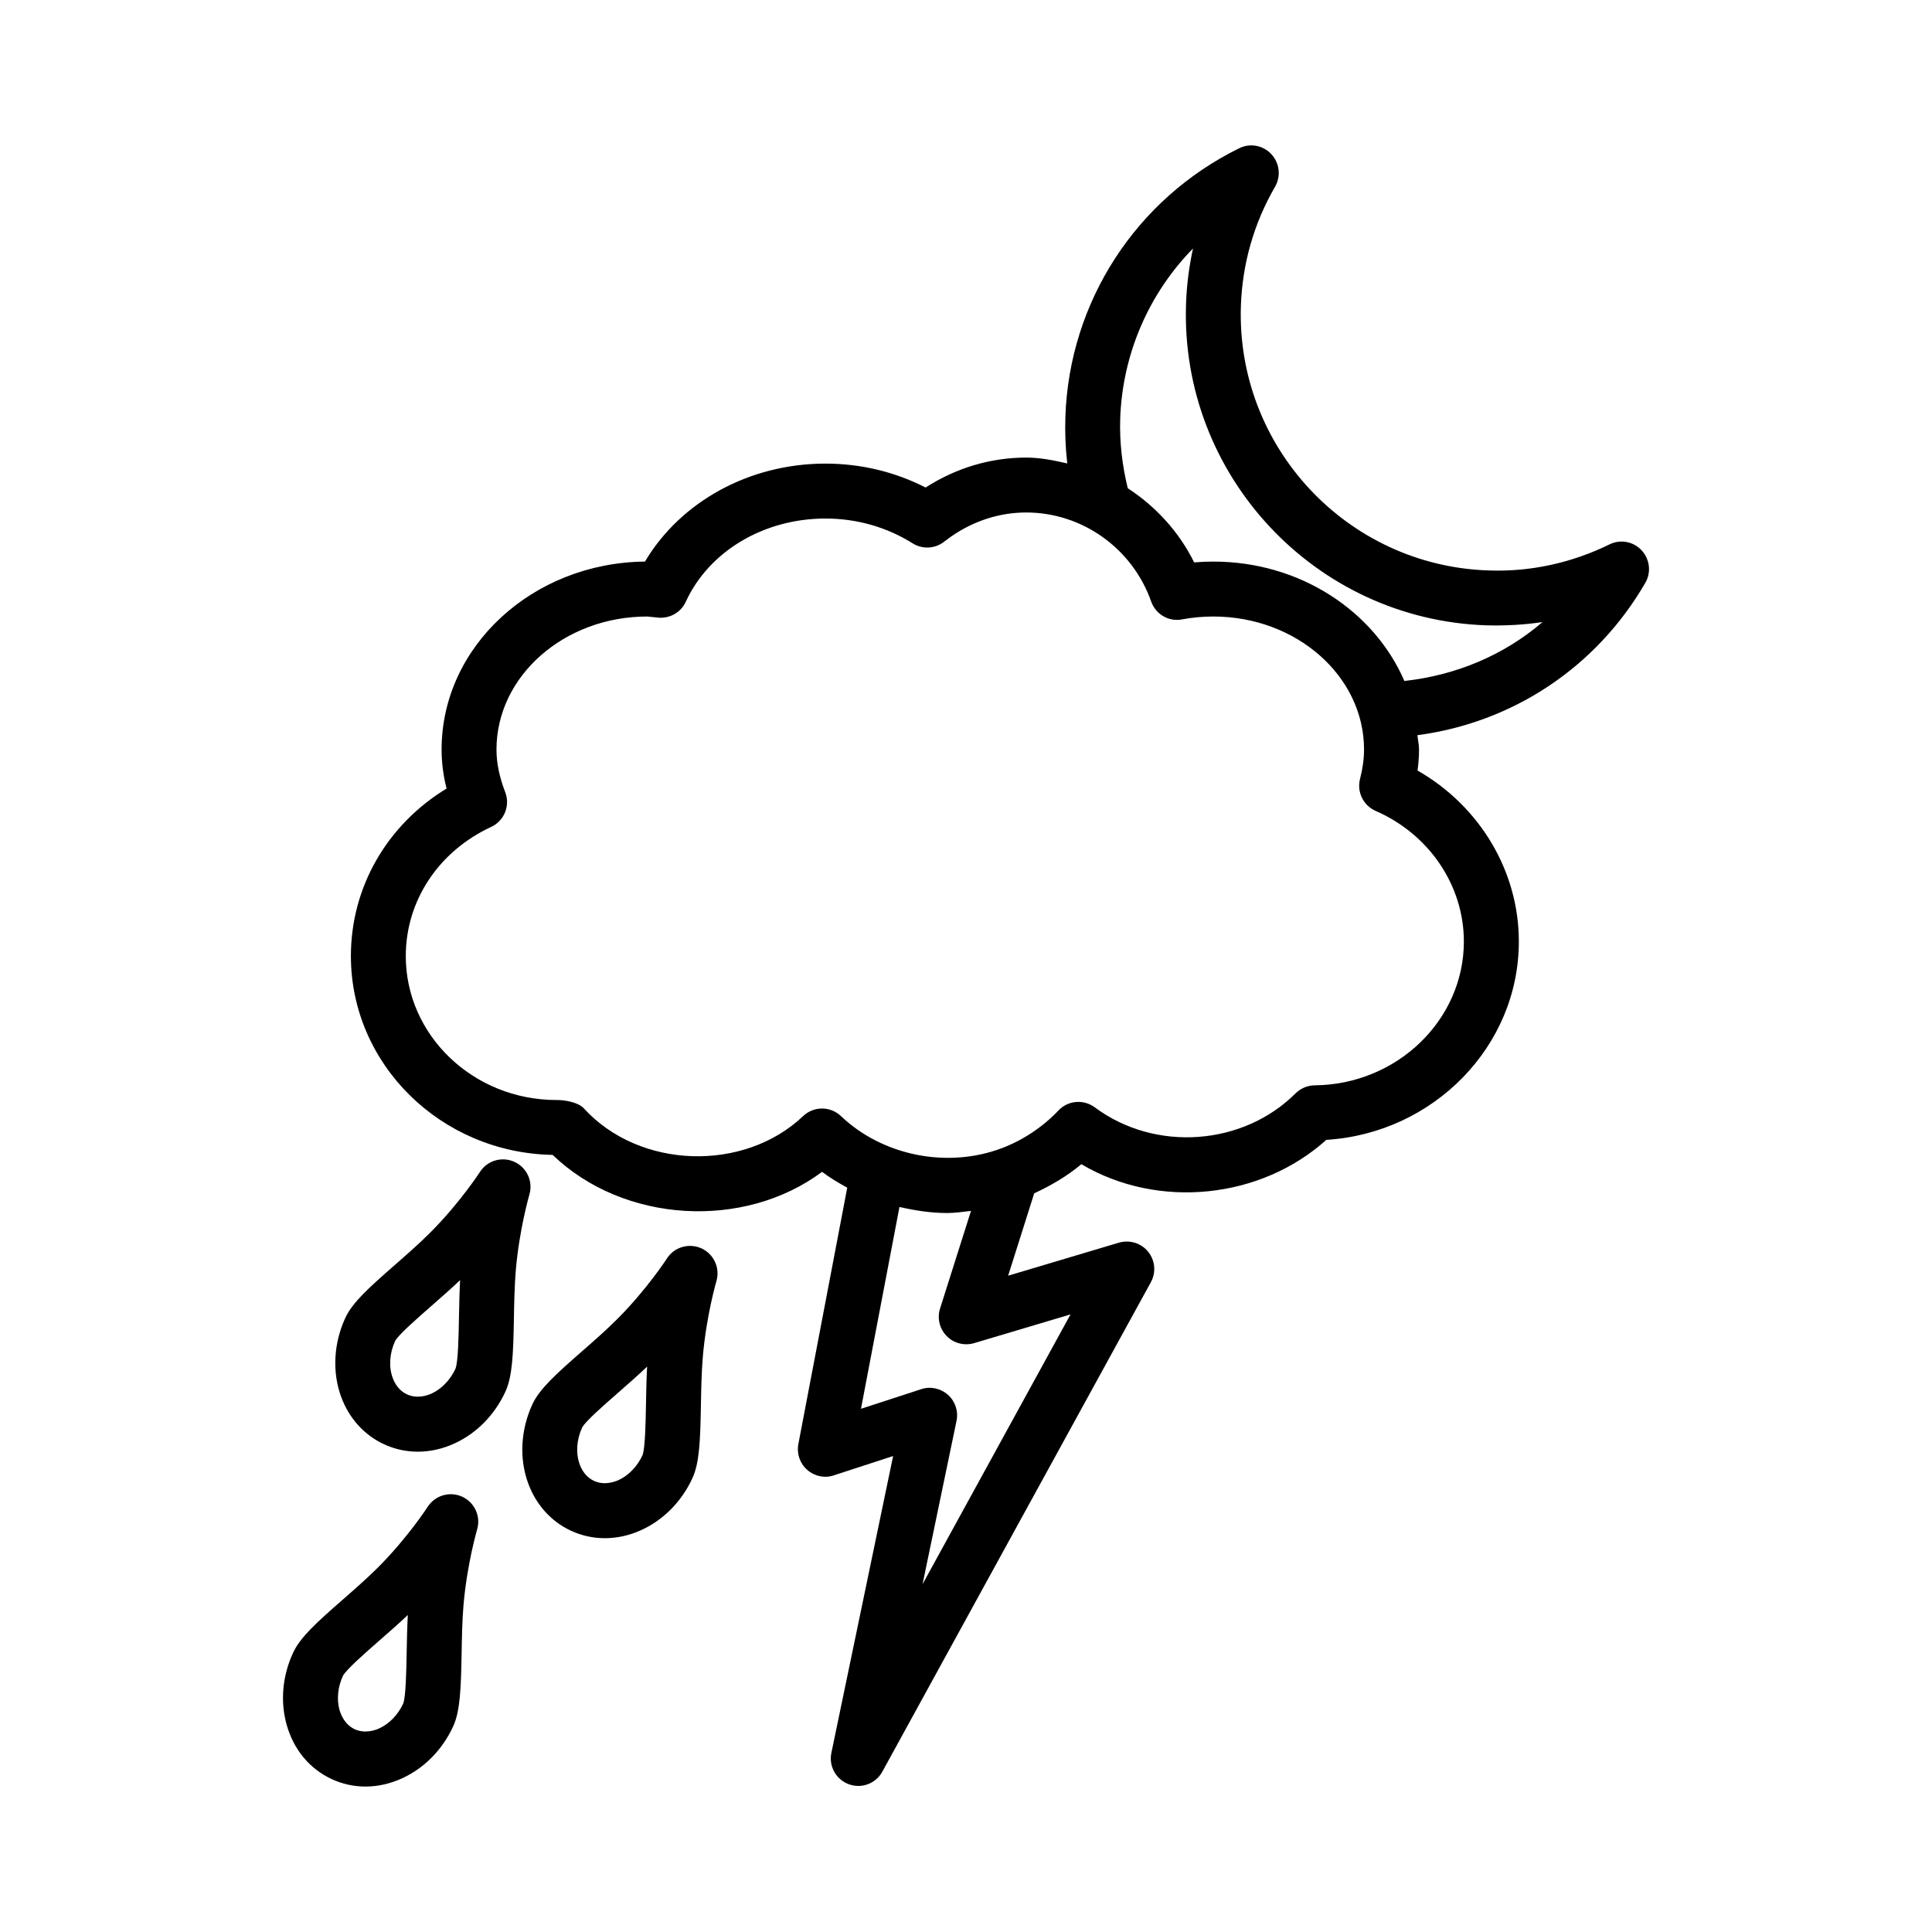 <?xml version="1.0" encoding="UTF-8"?>
<!-- The Best Svg Icon site in the world: iconSvg.co, Visit us! https://iconsvg.co -->
<svg fill="#000000" width="800px" height="800px" version="1.1" viewBox="144 144 512 512" xmlns="http://www.w3.org/2000/svg">
 <g>
  <path d="m579.04 289.84c-2.184-2.356-5.633-2.992-8.527-1.562-9.93 4.875-20.965 7.328-32.121 6.894-37.383-1.262-66.785-32.707-65.543-70.09 0.391-11.254 3.445-21.898 9.062-31.617 1.598-2.781 1.191-6.273-0.996-8.617-2.184-2.336-5.648-3.004-8.527-1.555-27.398 13.477-45.039 40.758-46.051 71.191-0.141 4.137 0.031 8.254 0.5 12.332-3.547-0.812-7.129-1.555-10.867-1.555-9.426 0-18.609 2.738-26.676 7.941-8.117-4.168-17.199-6.344-26.535-6.344-20.137 0-38.367 10.039-47.836 25.965-29.777 0.301-53.895 22.527-53.895 49.801 0 3.422 0.426 6.84 1.316 10.348-15.785 9.621-25.352 26.117-25.352 44.391 0 28.73 23.887 52.164 53.461 52.695 18.922 18.191 50.777 19.863 71.402 4.496 2.117 1.578 4.367 2.938 6.676 4.184l-12.957 67.965c-0.48 2.539 0.41 5.133 2.344 6.82 1.926 1.707 4.644 2.293 7.062 1.457l15.707-5.117-16.363 78.672c-0.738 3.519 1.227 7.055 4.602 8.297 0.836 0.301 1.68 0.461 2.523 0.461 2.594 0 5.074-1.402 6.379-3.785l71.164-129.71c1.422-2.594 1.137-5.773-0.711-8.066s-4.887-3.234-7.746-2.418l-29.367 8.758 2.949-9.309 3.957-12.52c4.445-2.059 8.715-4.547 12.492-7.719 20.449 12.082 47.562 9.188 64.918-6.449 28.391-1.758 51.027-24.766 51.027-52.562 0-18.68-10.375-35.906-26.844-45.312 0.25-1.91 0.391-3.758 0.391-5.578 0-1.301-0.312-2.519-0.422-3.793 25.227-3.336 47.426-17.957 60.398-40.387 1.598-2.762 1.191-6.262-0.996-8.598zm-151.34 202.49-39.211 71.492 9-43.281c0.535-2.539-0.336-5.172-2.266-6.894-1.938-1.723-4.664-2.328-7.117-1.492l-15.938 5.188 10.199-53.484c4.117 0.949 8.324 1.605 12.656 1.605 2.133 0 4.211-0.328 6.301-0.566l-1.098 3.465-7.098 22.402c-0.816 2.574-0.141 5.383 1.75 7.301 1.883 1.938 4.691 2.629 7.266 1.883zm104.24-98.809c0 20.805-17.73 37.906-39.531 38.102-1.902 0.02-3.731 0.801-5.082 2.133-13.77 13.785-37.027 15.723-53.211 3.695-2.949-2.184-7.09-1.848-9.613 0.836-4.191 4.406-9.371 7.852-14.988 9.984h-0.008c-14.375 5.453-31.555 2.059-42.641-8.492-1.402-1.332-3.215-2.008-5.019-2.008-1.805 0-3.613 0.676-5.019 2.008-15.59 14.852-43.316 14.16-58.113-2.059-1.484-1.617-5.074-2.238-7.231-2.203-22.031 0-39.949-17.109-39.949-38.145 0-14.641 8.672-27.762 22.625-34.227 3.473-1.609 5.109-5.641 3.723-9.223-1.555-4.035-2.309-7.727-2.309-11.289 0-19.438 17.926-35.25 39.957-35.25l3.066 0.312c3.082 0.18 5.879-1.465 7.141-4.219 6.156-13.395 20.691-22.059 37.016-22.059 8.281 0 16.273 2.273 23.105 6.574 2.586 1.625 5.918 1.457 8.332-0.418l1.82-1.352c5.988-4.184 12.891-6.406 19.953-6.406 14.824 0 28.133 9.488 33.109 23.594 1.191 3.394 4.707 5.438 8.191 4.734 2.684-0.496 5.438-0.762 8.281-0.762 22.031 0 39.941 15.812 39.941 35.25 0 2.398-0.336 4.949-1.066 7.809-0.871 3.457 0.871 7.027 4.141 8.457 14.211 6.203 23.379 19.793 23.379 34.621zm-15.766-69.055c-7.977-18.484-27.609-31.641-50.629-31.641-1.723 0-3.41 0.07-5.082 0.215-4.027-8.152-10.207-14.84-17.594-19.656-1.461-5.988-2.211-12.16-2.004-18.41 0.586-17.215 7.621-33.207 19.293-45.129-1.047 4.832-1.688 9.773-1.848 14.746-1.527 45.402 34.184 83.594 79.578 85.129 5.047 0.133 9.969-0.133 14.891-0.863-10.215 8.777-22.926 14.109-36.605 15.609z"/>
  <path d="m280.34 451.91c-3.305-1.512-7.195-0.371-9.148 2.664-0.055 0.09-5.305 8.172-13.051 15.953-2.984 3.004-6.371 5.953-9.523 8.723-6.887 6.023-11.203 9.914-13.086 13.965-3.129 6.769-3.535 14.426-1.109 21 2.09 5.668 6.121 10.109 11.336 12.523 2.852 1.316 5.879 1.973 8.965 1.973 3.262 0 6.574-0.727 9.773-2.203 5.82-2.684 10.59-7.535 13.43-13.68 1.883-4.086 2.09-10.02 2.266-19.367 0.07-4.121 0.152-8.547 0.488-12.668 0.914-10.945 3.59-20.129 3.613-20.219 1.023-3.477-0.664-7.156-3.953-8.664zm-14.711 41.289c-0.09 4.957-0.215 11.727-0.926 13.539-1.367 2.949-3.668 5.332-6.297 6.555-1.324 0.605-3.934 1.422-6.547 0.23-2.168-0.996-3.25-2.914-3.785-4.352-1.094-2.965-0.852-6.555 0.648-9.809 0.887-1.652 5.856-5.988 9.48-9.168 2.531-2.223 5.207-4.547 7.727-6.945-0.168 3.32-0.238 6.715-0.301 9.949z"/>
  <path d="m320.75 477.5c-0.055 0.09-5.305 8.172-13.059 15.953-2.984 3.004-6.379 5.969-9.531 8.723-6.875 6.023-11.184 9.914-13.066 13.965-3.129 6.769-3.535 14.426-1.109 21 2.09 5.668 6.121 10.109 11.336 12.523 2.852 1.316 5.879 1.973 8.965 1.973 3.262 0 6.574-0.727 9.773-2.203 5.82-2.684 10.59-7.535 13.43-13.68 1.883-4.086 2.09-10.004 2.258-19.293 0.078-4.156 0.152-8.582 0.496-12.738 0.906-10.945 3.59-20.129 3.613-20.219 1.02-3.465-0.668-7.16-3.953-8.672-3.297-1.488-7.207-0.371-9.152 2.668zm-5.559 38.695c-0.09 4.922-0.215 11.672-0.926 13.469-1.367 2.949-3.668 5.332-6.297 6.555-1.332 0.586-3.91 1.438-6.547 0.23-2.168-0.996-3.25-2.914-3.785-4.352-1.094-2.965-0.852-6.555 0.648-9.809 0.887-1.652 5.844-5.988 9.461-9.148 2.539-2.223 5.215-4.566 7.746-6.965-0.176 3.34-0.238 6.75-0.301 10.02z"/>
  <path d="m257.34 543.32c-0.043 0.09-5.305 8.172-13.051 15.953-2.965 2.965-6.324 5.898-9.461 8.652-6.93 6.059-11.273 9.984-13.137 14.035-2.852 6.129-3.465 12.918-1.73 19.098 1.84 6.594 6.086 11.707 11.949 14.426 2.844 1.316 5.879 1.973 8.953 1.973 3.269 0 6.582-0.746 9.781-2.223 5.82-2.684 10.59-7.535 13.43-13.68 1.883-4.086 2.078-10.004 2.258-19.332 0.07-4.141 0.152-8.547 0.488-12.688 0.914-10.945 3.598-20.129 3.625-20.219 1.02-3.465-0.668-7.16-3.953-8.672-3.297-1.5-7.18-0.363-9.152 2.676zm-5.57 38.641c-0.09 4.938-0.215 11.707-0.926 13.52-1.367 2.949-3.668 5.332-6.297 6.539-1.34 0.621-3.945 1.422-6.527 0.25-2.602-1.207-3.652-3.731-4.051-5.133-0.781-2.809-0.445-6.094 0.914-9.023 0.887-1.668 5.879-6.039 9.523-9.238 2.516-2.184 5.16-4.512 7.668-6.875-0.172 3.316-0.242 6.727-0.305 9.961z"/>
 </g>
</svg>